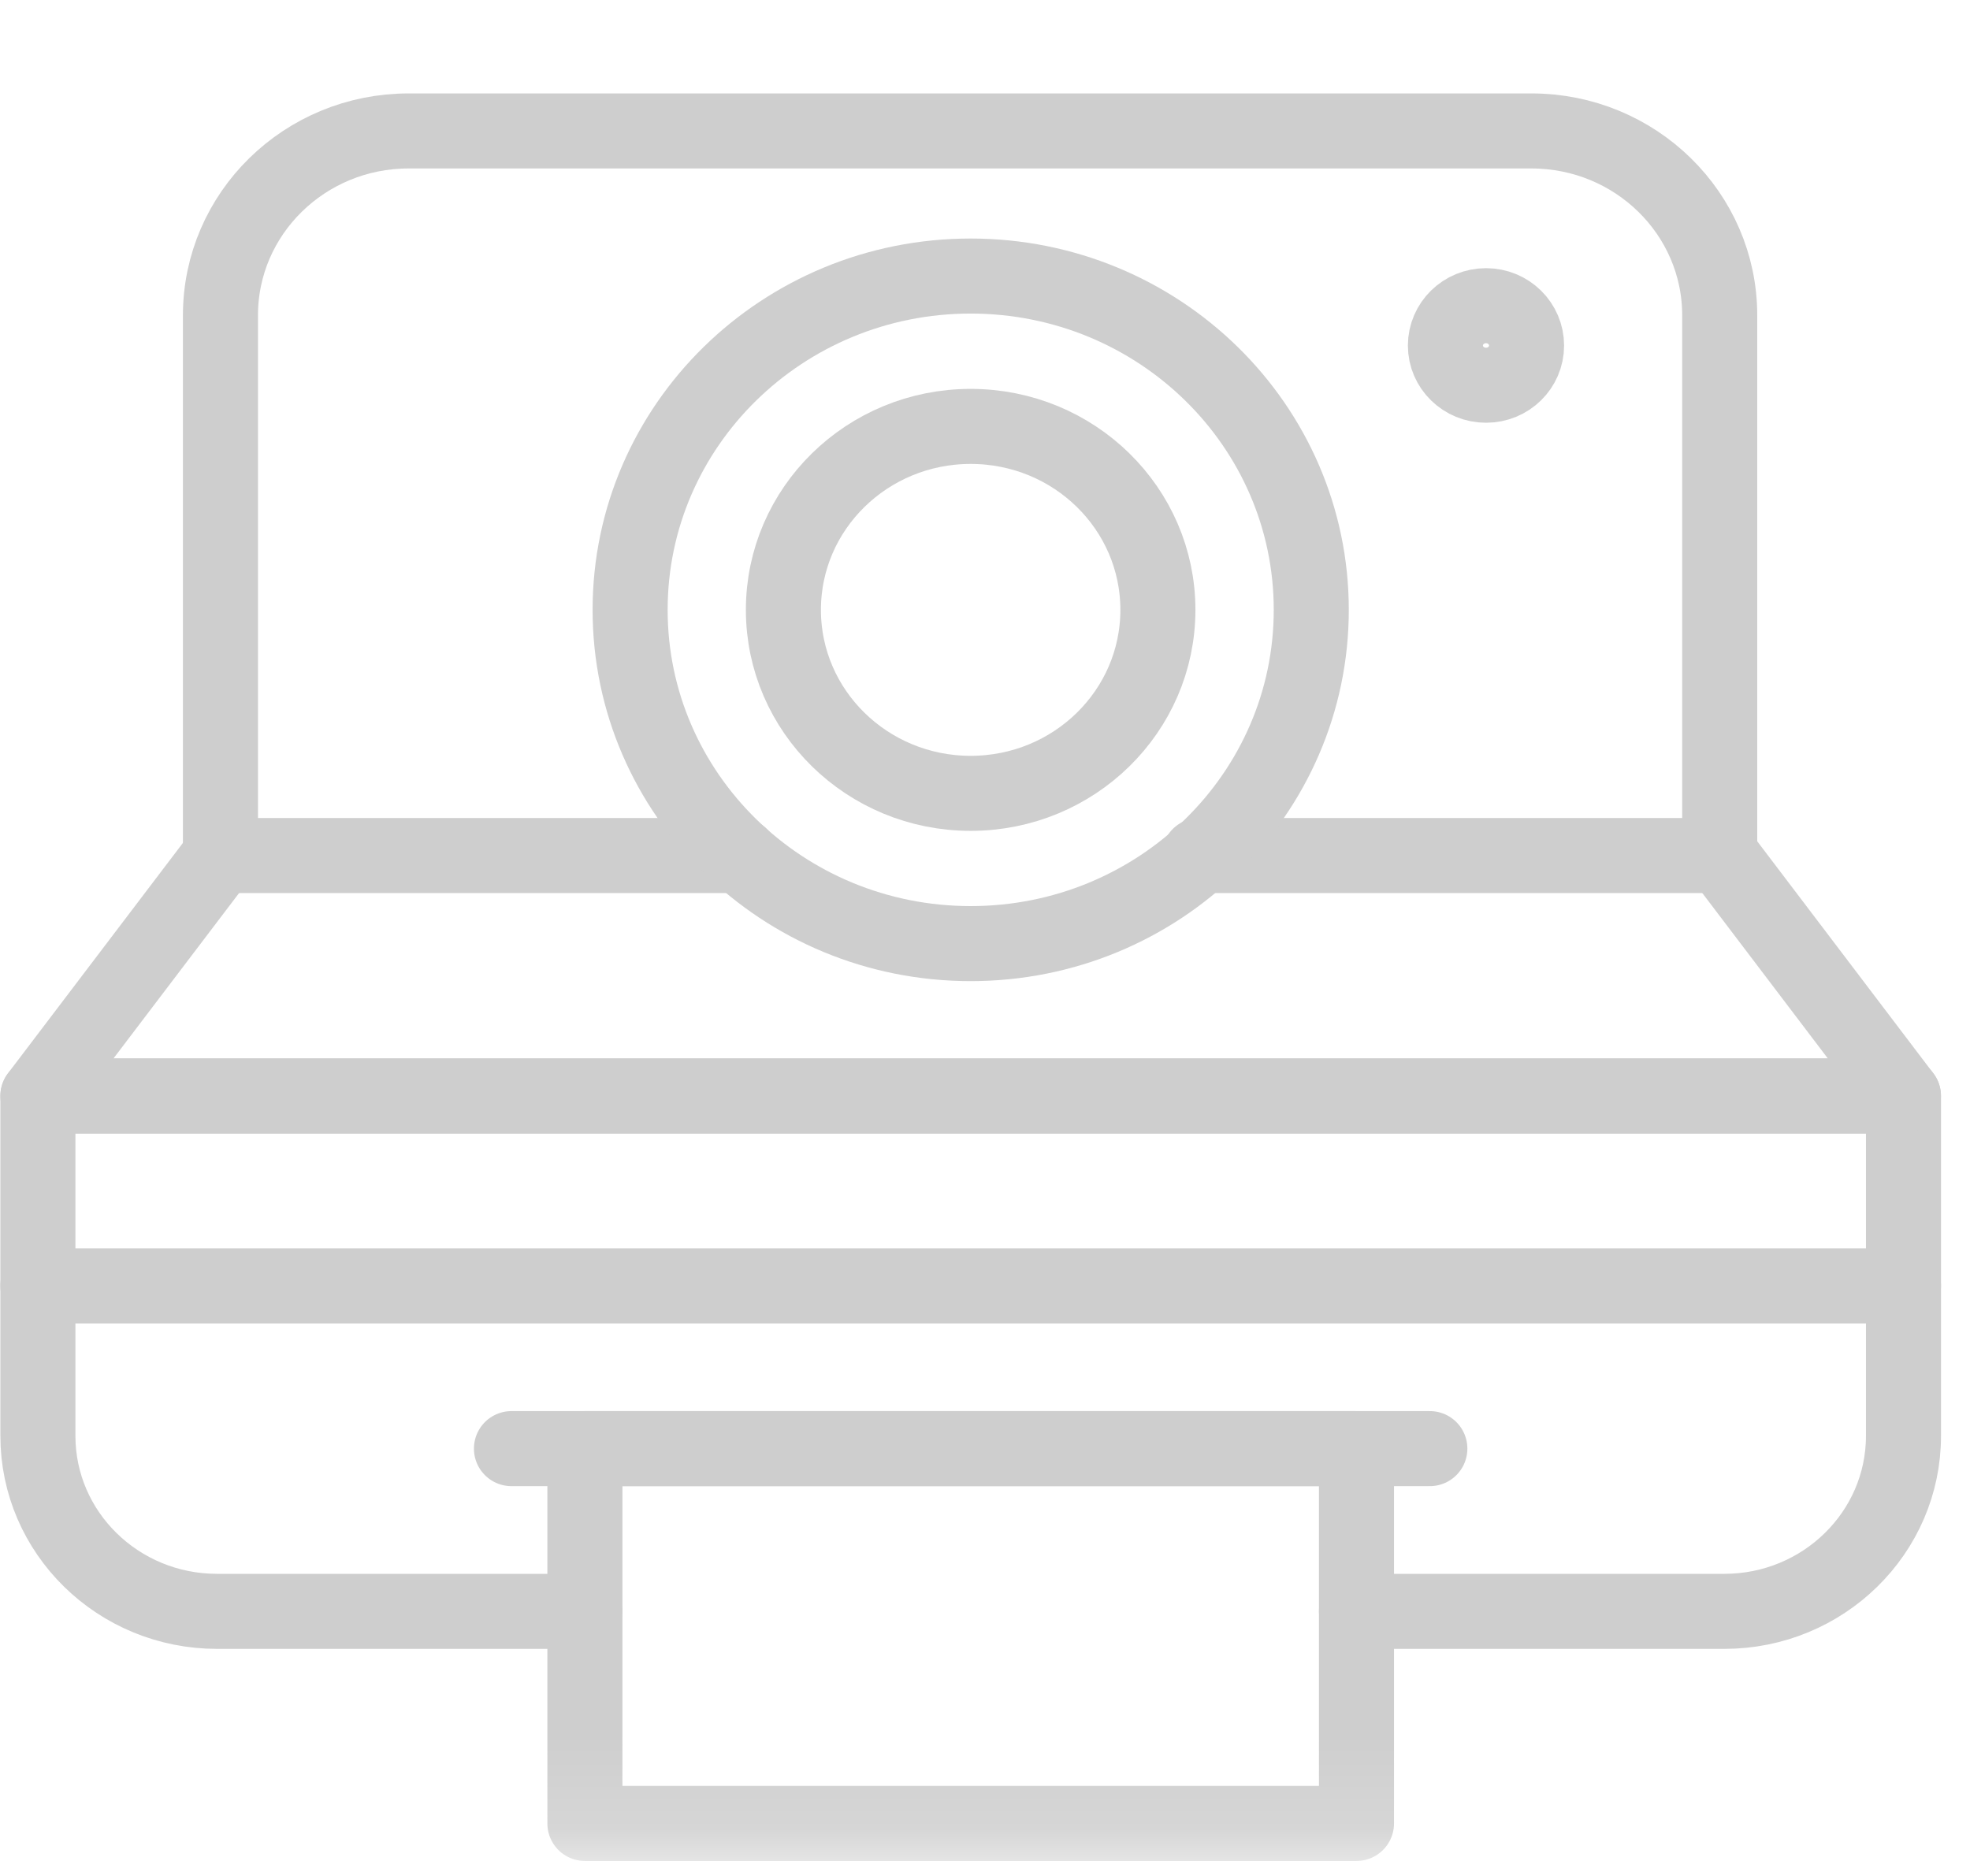 <?xml version="1.0" encoding="UTF-8"?>
<svg width="21px" height="20px" viewBox="0 0 21 20" version="1.1" xmlns="http://www.w3.org/2000/svg" xmlns:xlink="http://www.w3.org/1999/xlink">
    <!-- Generator: Sketch 51.2 (57519) - http://www.bohemiancoding.com/sketch -->
    <title>Group 18</title>
    <desc>Created with Sketch.</desc>
    <defs>
        <polygon id="path-1" points="0 18.836 20.695 18.836 20.695 0 0 0"></polygon>
    </defs>
    <g id="Publicaciones" stroke="none" stroke-width="1" fill="none" fill-rule="evenodd">
        <g transform="translate(-464, -865)" id="Group-18">
            <g transform="translate(464, 866)">
                <path d="M6.234,16.179 L2.314,16.179 C1.259,16.179 0.404,15.341 0.404,14.308 L0.404,10.685 L20.291,10.685 L20.291,14.308 C20.291,15.341 19.435,16.179 18.381,16.179 L14.46,16.179" id="Stroke-1" stroke="#CECECE" stroke-width="0.8" stroke-linecap="round" stroke-linejoin="round"></path>
                <polyline id="Stroke-3" stroke="#CECECE" stroke-width="0.8" stroke-linecap="round" stroke-linejoin="round" points="2.35 8.121 0.404 10.684 20.29 10.684 18.345 8.121"></polyline>
                <path d="M12.784,8.121 L18.332,8.121 L18.332,2.362 C18.332,1.276 17.433,0.396 16.325,0.396 L4.356,0.396 C3.248,0.396 2.35,1.276 2.35,2.362 L2.35,8.121 L7.892,8.121" id="Stroke-5" stroke="#CECECE" stroke-width="0.8" stroke-linecap="round" stroke-linejoin="round"></path>
                <path d="M0.404,12.709 L20.291,12.709" id="Stroke-7" stroke="#CECECE" stroke-width="0.8" stroke-linecap="round" stroke-linejoin="round"></path>
                <path d="M5.452,14.444 L15.242,14.444" id="Stroke-9" stroke="#CECECE" stroke-width="0.8" stroke-linecap="round" stroke-linejoin="round"></path>
                <path d="M13.978,5.502 C13.978,7.467 12.353,9.06 10.347,9.06 C8.342,9.06 6.717,7.467 6.717,5.502 C6.717,3.537 8.342,1.943 10.347,1.943 C12.353,1.943 13.978,3.537 13.978,5.502 Z" id="Stroke-11" stroke="#CECECE" stroke-width="0.8" stroke-linecap="round" stroke-linejoin="round"></path>
                <path d="M12.343,5.502 C12.343,6.582 11.45,7.458 10.347,7.458 C9.245,7.458 8.351,6.582 8.351,5.502 C8.351,4.421 9.245,3.546 10.347,3.546 C11.45,3.546 12.343,4.421 12.343,5.502 Z" id="Stroke-13" stroke="#CECECE" stroke-width="0.8" stroke-linecap="round" stroke-linejoin="round"></path>
                <mask id="mask-2" fill="white">
                    <use xlink:href="#path-1"></use>
                </mask>
                <g id="Clip-16"></g>
                <polygon id="Stroke-15" stroke="#CECECE" stroke-width="0.8" stroke-linecap="round" stroke-linejoin="round" mask="url(#mask-2)" points="6.235 18.44 14.46 18.44 14.46 14.444 6.235 14.444"></polygon>
                <path d="M16.273,2.684 C16.273,2.918 16.08,3.107 15.841,3.107 C15.602,3.107 15.408,2.918 15.408,2.684 C15.408,2.449 15.602,2.259 15.841,2.259 C16.08,2.259 16.273,2.449 16.273,2.684 Z" id="Stroke-17" stroke="#CECECE" stroke-width="0.8" stroke-linecap="round" stroke-linejoin="round" mask="url(#mask-2)"></path>
            </g>
        </g>
    </g>
</svg>
